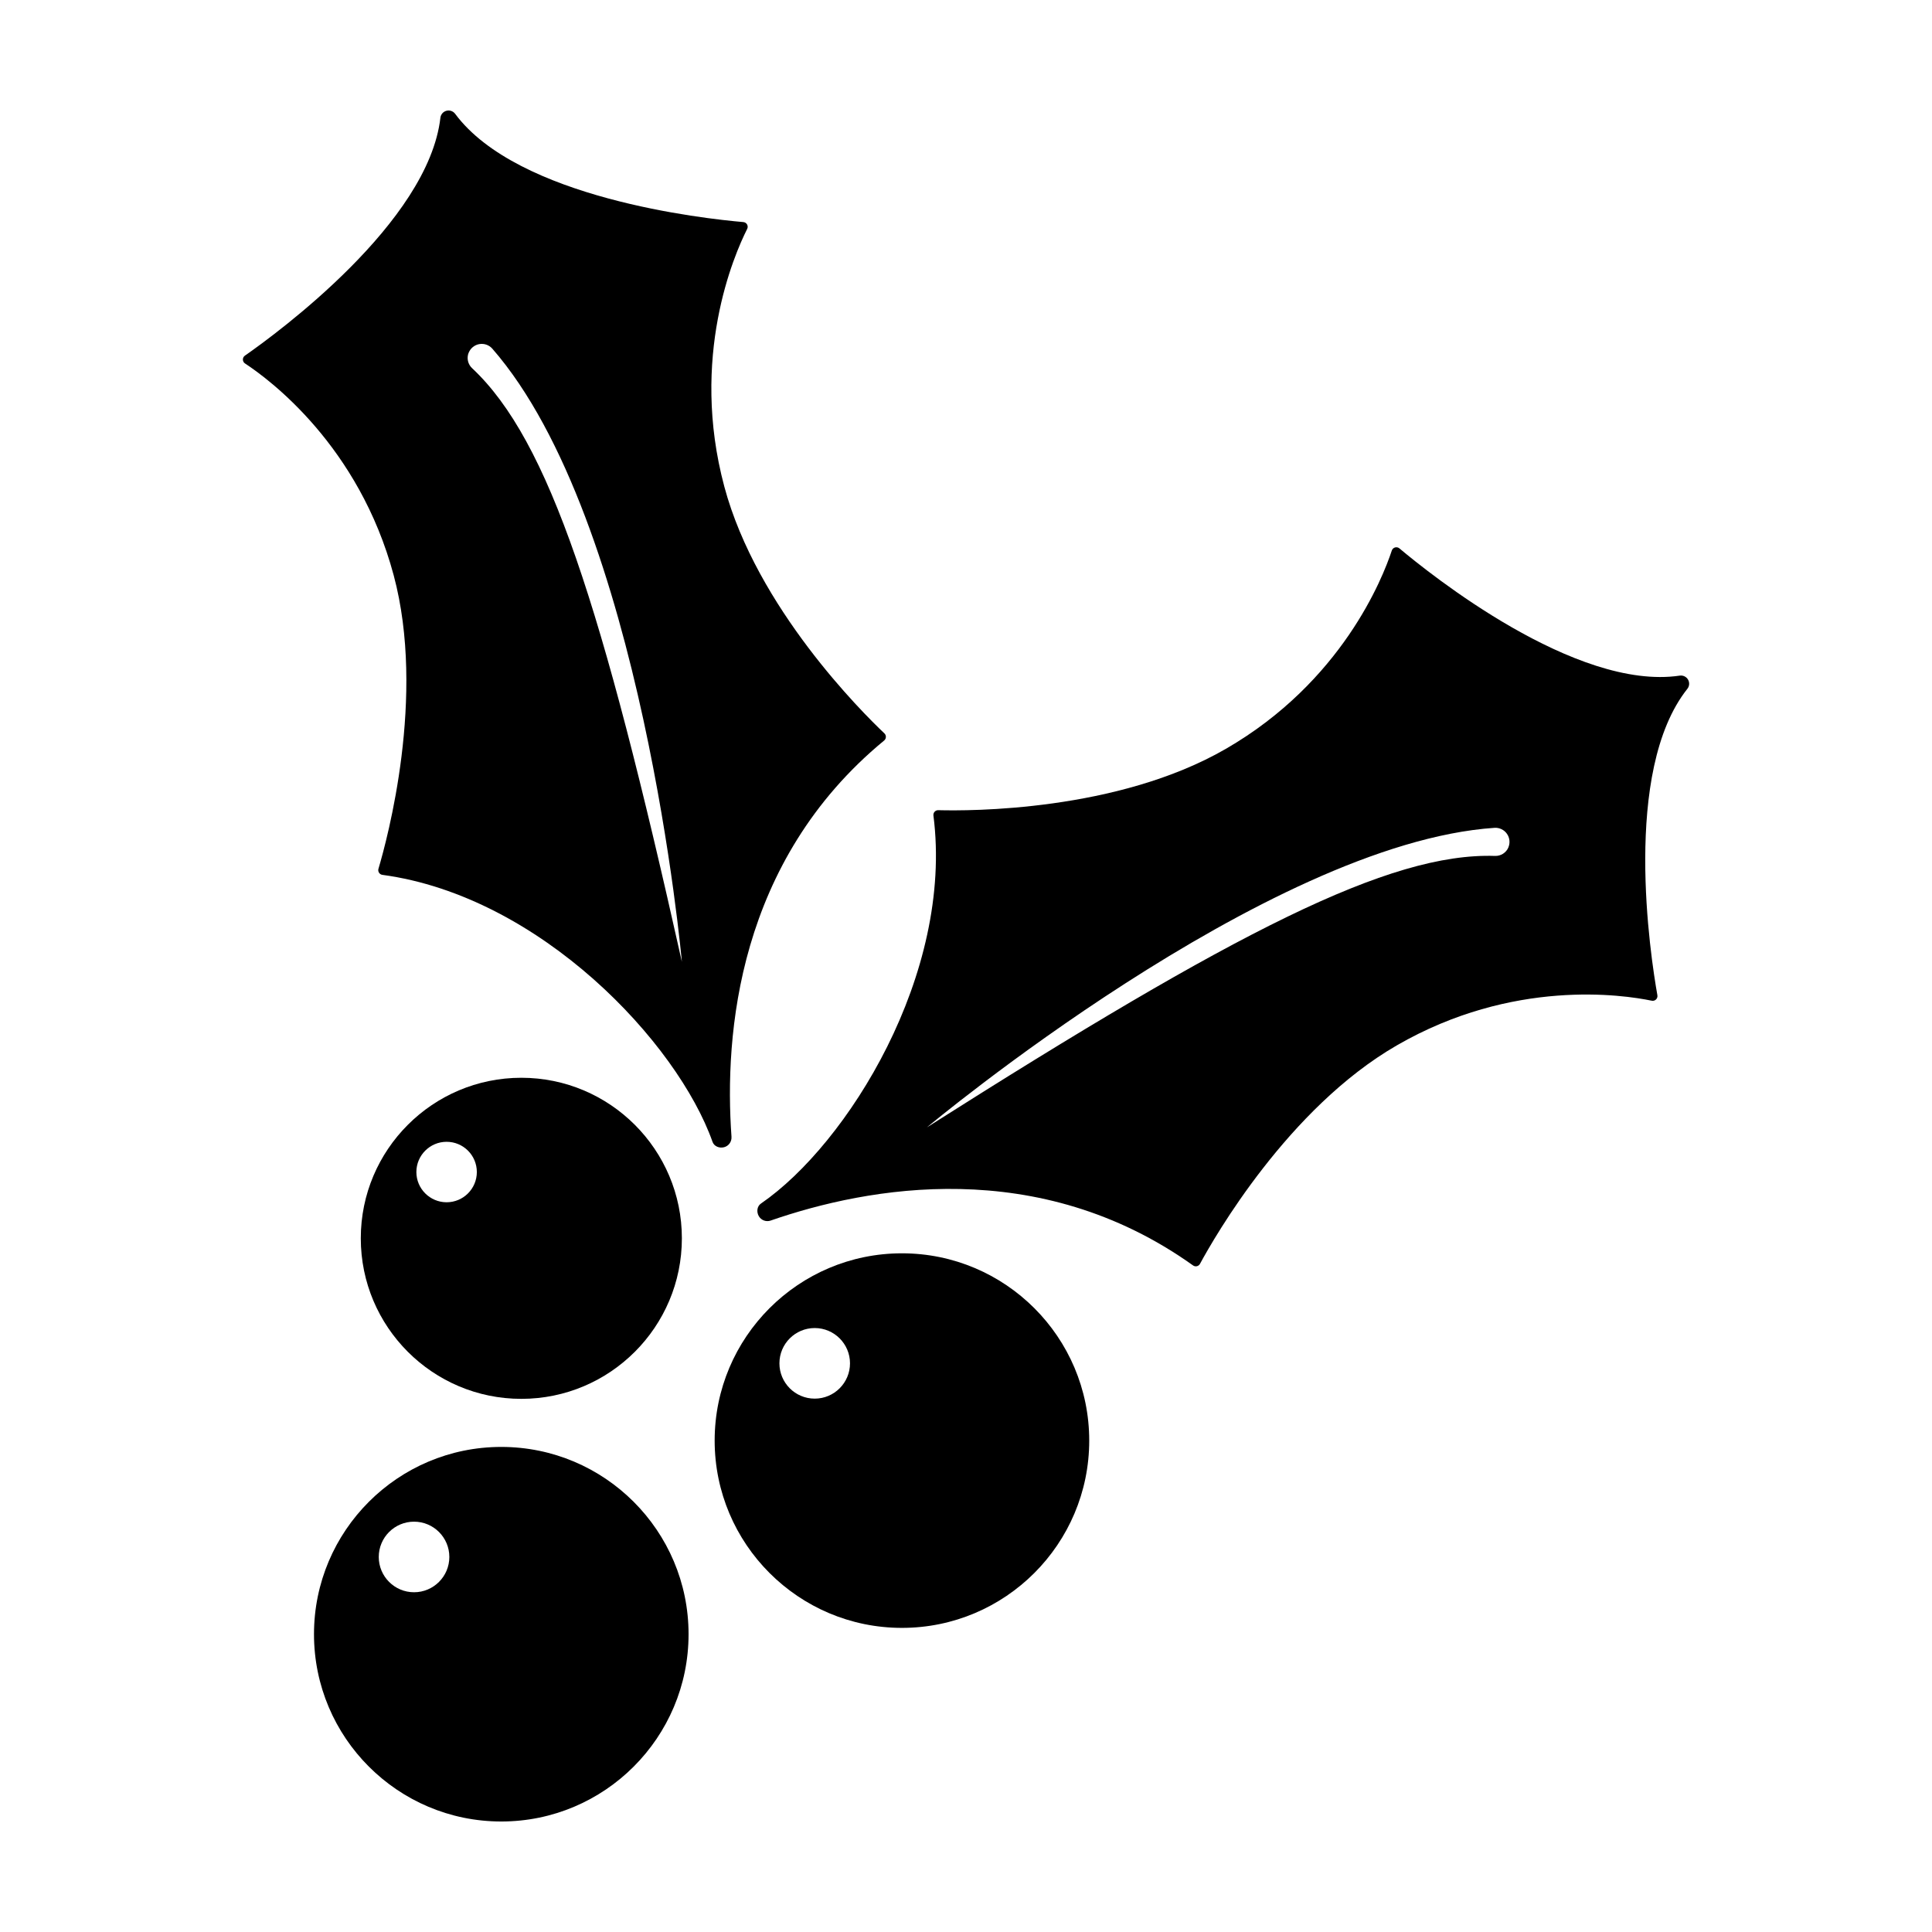 <?xml version="1.0" encoding="UTF-8"?>
<!-- Uploaded to: SVG Repo, www.svgrepo.com, Generator: SVG Repo Mixer Tools -->
<svg fill="#000000" width="800px" height="800px" version="1.1" viewBox="144 144 512 512" xmlns="http://www.w3.org/2000/svg">
 <g fill-rule="evenodd">
  <path d="m276.84 527.45c27.391 0 49.637 22.238 49.637 49.629 0 27.398-22.242 49.637-49.637 49.637-27.391 0-49.629-22.238-49.629-49.637 0-27.391 22.238-49.629 49.629-49.629zm-23.113 19.809c5.16 0 9.352 4.188 9.352 9.352 0 5.16-4.191 9.352-9.352 9.352-5.164 0-9.352-4.191-9.352-9.352 0-5.164 4.188-9.352 9.352-9.352z"/>
  <path d="m383.02 476.14c27.398 0 49.637 22.238 49.637 49.629s-22.238 49.637-49.637 49.637c-27.391 0-49.629-22.242-49.629-49.637 0-27.391 22.238-49.629 49.629-49.629zm-23.113 19.805c5.16 0 9.352 4.191 9.352 9.352 0 5.164-4.191 9.355-9.352 9.355-5.164 0-9.352-4.191-9.352-9.355 0-5.16 4.188-9.352 9.352-9.352z"/>
  <path d="m282.16 429.62c23.477 0 42.543 19.062 42.543 42.543 0 23.484-19.062 42.547-42.543 42.547-23.484 0-42.547-19.062-42.547-42.547 0-23.477 19.062-42.543 42.547-42.543zm-19.805 16.969c4.422 0 8.012 3.586 8.012 8.012 0 4.418-3.586 8.012-8.012 8.012-4.418 0-8.012-3.594-8.012-8.012 0-4.422 3.594-8.012 8.012-8.012z"/>
  <path d="m337.85 445.28c0.09 1.266-0.73 2.414-1.953 2.742-1.223 0.328-2.637-0.203-3.059-1.395-9.285-26.238-45.574-65.102-87.496-70.781-0.371-0.047-0.699-0.258-0.898-0.57-0.203-0.312-0.258-0.699-0.145-1.055 2.312-7.785 12.621-45.715 4.031-77.77-9.195-34.32-32.93-51.879-39.367-56.109-0.363-0.223-0.586-0.613-0.594-1.043-0.012-0.422 0.195-0.828 0.551-1.062 8.531-5.953 48.609-35.301 51.793-63.047 0.105-0.875 0.734-1.605 1.594-1.832 0.855-0.23 1.77 0.086 2.301 0.789 16.625 22.434 66.008 27.809 76.371 28.703 0.422 0.031 0.805 0.277 1.012 0.648 0.203 0.371 0.207 0.828 0.004 1.199-3.465 6.883-15.234 33.957-6.039 68.27 8.605 32.121 36.59 59.867 42.41 65.375 0.266 0.246 0.414 0.594 0.402 0.961-0.012 0.363-0.176 0.707-0.457 0.938-38.82 31.988-42.41 77.863-40.457 105.04zm-13.145-46.391s-10.465-116.97-50.254-162.51c-0.855-0.961-2.156-1.41-3.426-1.188-1.27 0.223-2.332 1.09-2.816 2.281-0.012-0.004-0.012-0.004-0.012 0-0.574 1.426-0.207 3.062 0.922 4.109 20.414 19.133 34.492 62.77 55.586 157.3z"/>
  <path d="m348.24 467.46c-1.195 0.418-2.519-0.074-3.152-1.176-0.637-1.098-0.484-2.602 0.559-3.32 22.938-15.758 51.086-60.871 45.723-102.83-0.051-0.367 0.066-0.742 0.316-1.02 0.25-0.273 0.609-0.422 0.984-0.406 8.117 0.223 47.418 0.359 76.16-16.238 30.77-17.766 41.586-45.227 44.004-52.547 0.125-0.406 0.449-0.727 0.855-0.84 0.406-0.121 0.852-0.023 1.176 0.25 7.957 6.695 46.68 37.816 74.297 33.715 0.875-0.125 1.742 0.293 2.188 1.062 0.441 0.766 0.379 1.727-0.172 2.422-17.367 21.871-9.773 70.961-7.957 81.199 0.082 0.418-0.055 0.852-0.363 1.145-0.312 0.297-0.746 0.418-1.16 0.316-7.547-1.562-36.742-5.93-67.512 11.836-28.805 16.629-48.355 50.844-52.168 57.887-0.168 0.324-0.469 0.555-0.82 0.641-0.359 0.086-0.73 0.012-1.027-0.203-40.941-29.215-86.188-20.812-111.93-11.895zm41.406-24.703s90.113-75.309 150.45-79.375c1.285-0.07 2.519 0.523 3.258 1.582 0.746 1.055 0.887 2.418 0.379 3.606h0.012c-0.605 1.422-2.019 2.316-3.559 2.258-27.965-0.902-68.773 20-150.54 71.93z"/>
 </g>
</svg>